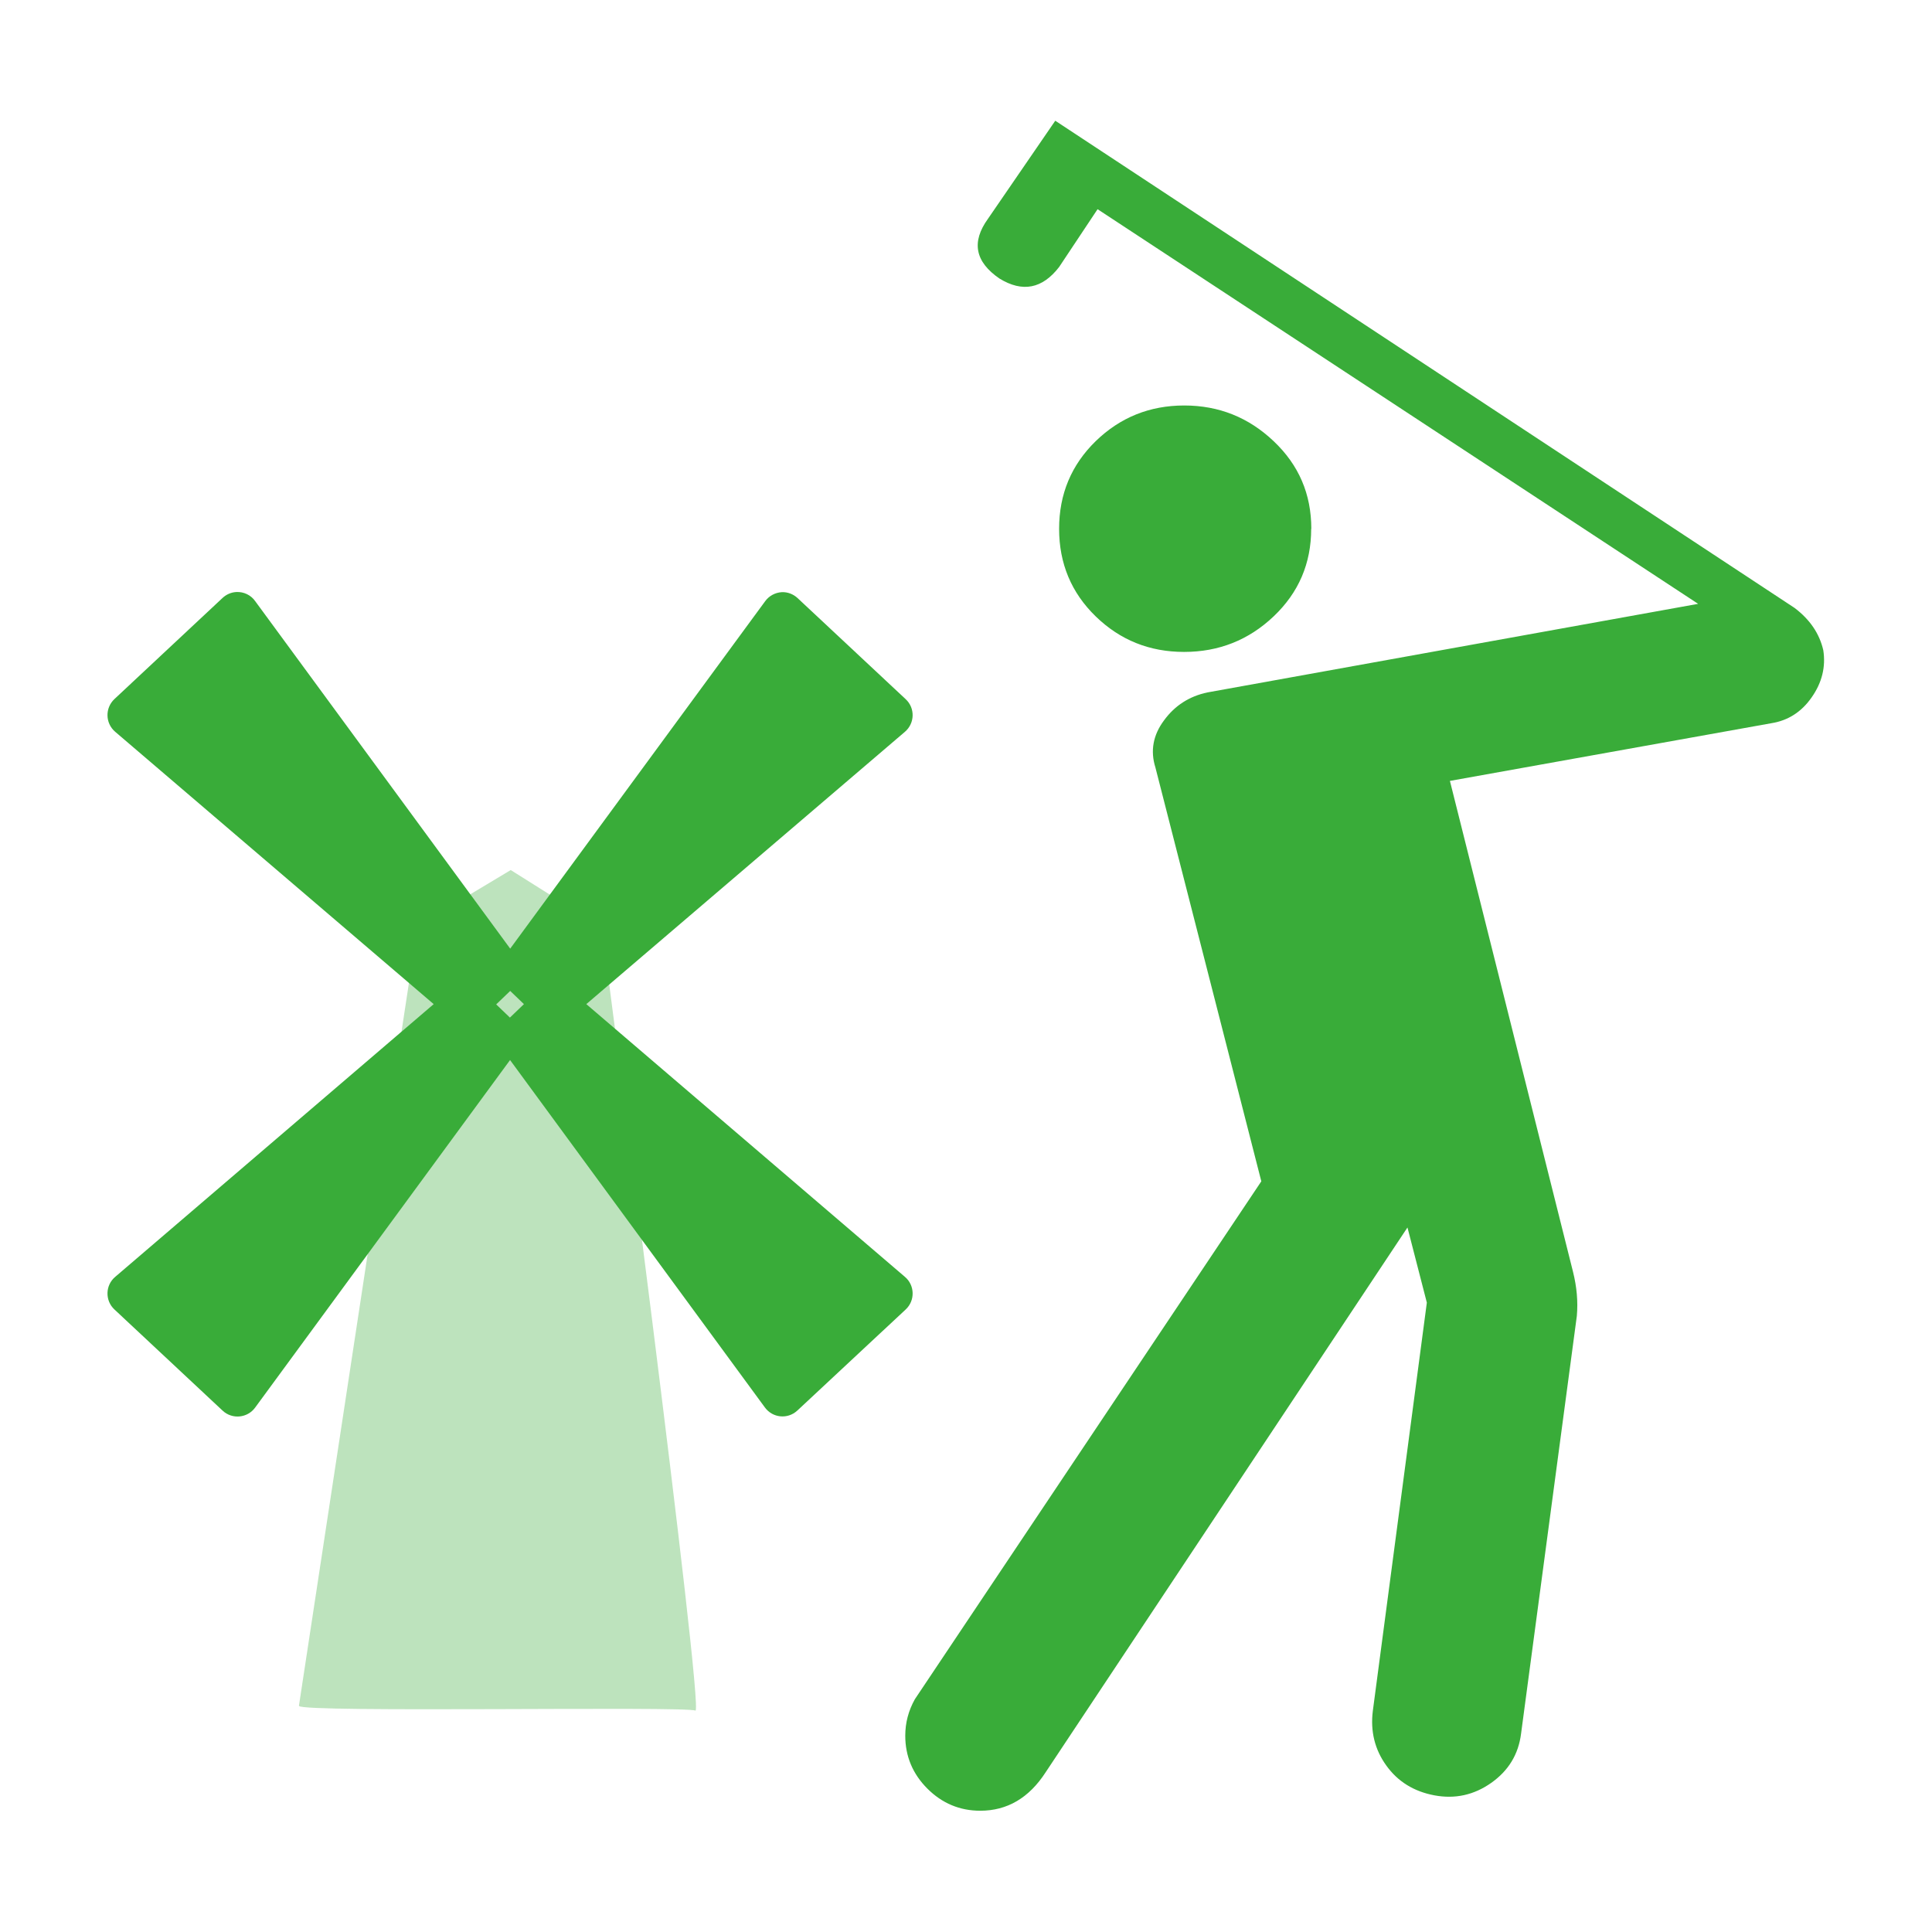 <?xml version="1.0" encoding="UTF-8" standalone="no"?>
<svg
   xmlns:dc="http://purl.org/dc/elements/1.1/"
   xmlns:cc="http://creativecommons.org/ns#"
   xmlns:rdf="http://www.w3.org/1999/02/22-rdf-syntax-ns#"
   xmlns:svg="http://www.w3.org/2000/svg"
   xmlns="http://www.w3.org/2000/svg"
   id="svg2"
   height="20"
   width="20"
   version="1.0">
  <defs
     id="defs4" />
  <g
     transform="matrix(1.422,0,0,1.422,-0.004,0.152)"
     id="g4489">
    <path
       style="opacity:0.5;fill:#39AC39;fill-opacity:0.667;fill-rule:evenodd;stroke:none;stroke-width:0.024"
       d="M 2.179,12.311 3.043,6.633 3.721,6.227 4.384,6.644 c 0,0 0.751,5.736 0.681,5.702 -0.071,-0.034 -2.871,0.017 -2.885,-0.034 z"
       id="path3457" />
    <path
       style="color:#000000;font-style:normal;font-variant:normal;font-weight:normal;font-stretch:normal;font-size:medium;line-height:normal;font-family:sans-serif;font-variant-ligatures:normal;font-variant-position:normal;font-variant-caps:normal;font-variant-numeric:normal;font-variant-alternates:normal;font-feature-settings:normal;text-indent:0;text-align:start;text-decoration:none;text-decoration-line:none;text-decoration-style:solid;text-decoration-color:#000000;letter-spacing:normal;word-spacing:normal;text-transform:none;writing-mode:lr-tb;direction:ltr;text-orientation:mixed;dominant-baseline:auto;baseline-shift:baseline;text-anchor:start;white-space:normal;shape-padding:0;clip-rule:nonzero;display:inline;overflow:visible;visibility:visible;opacity:1;isolation:auto;mix-blend-mode:normal;color-interpolation:sRGB;color-interpolation-filters:linearRGB;solid-color:#000000;solid-opacity:1;vector-effect:none;fill:#39AC39;fill-opacity:1;fill-rule:evenodd;stroke:none;stroke-width:0.319;stroke-linecap:round;stroke-linejoin:round;stroke-miterlimit:4;stroke-dasharray:none;stroke-dashoffset:0;stroke-opacity:1;color-rendering:auto;image-rendering:auto;shape-rendering:auto;text-rendering:auto;enable-background:accumulate"
       d="m 1.723,4.203 c -0.037,0.002 -0.072,0.017 -0.1,0.043 L 0.836,4.982 C 0.766,5.048 0.769,5.159 0.842,5.221 L 3.16,7.203 0.842,9.188 C 0.769,9.249 0.766,9.361 0.836,9.426 l 0.787,0.736 c 0.07,0.066 0.182,0.055 0.238,-0.023 l 1.855,-2.529 1.855,2.529 c 0.056,0.077 0.166,0.088 0.236,0.023 L 6.596,9.426 C 6.666,9.361 6.663,9.249 6.59,9.188 L 4.271,7.203 6.59,5.221 c 0.073,-0.062 0.076,-0.173 0.006,-0.238 l -0.787,-0.736 c -0.031,-0.029 -0.073,-0.045 -0.115,-0.043 -0.048,0.003 -0.093,0.027 -0.121,0.066 L 3.717,6.799 1.861,4.27 C 1.83,4.225 1.777,4.2 1.723,4.203 Z m 1.994,2.904 0.1,0.096 -0.102,0.098 -0.1,-0.096 z"
       id="path4180" />
    <path
       style="font-style:normal;font-weight:normal;font-size:40px;font-family:'Bitstream Vera Sans';fill-opacity:1;fill:#39AC39;stroke:none;stroke-width:0.024"
       d="M 9.549,3.743 C 9.549,3.49 9.458,3.278 9.275,3.105 9.093,2.932 8.876,2.845 8.624,2.845 8.372,2.845 8.157,2.932 7.979,3.105 7.802,3.278 7.713,3.49 7.713,3.743 c -4.8e-6,0.252 0.089,0.465 0.266,0.637 0.178,0.173 0.392,0.259 0.644,0.259 0.252,5.8e-6 0.47,-0.086 0.652,-0.259 0.182,-0.173 0.273,-0.385 0.273,-0.637 z M 7.139,13.075 c 0.196,-2e-6 0.355,-0.093 0.476,-0.28 L 10.249,8.829 10.39,9.376 9.997,12.347 c -0.019,0.149 0.014,0.283 0.098,0.399 0.084,0.117 0.201,0.189 0.35,0.217 0.15,0.028 0.288,-0.002 0.414,-0.091 0.126,-0.089 0.198,-0.208 0.217,-0.358 l 0.406,-3.041 c 0.009,-0.103 9.6e-5,-0.21 -0.028,-0.322 L 10.558,5.578 12.898,5.158 c 0.121,-0.019 0.22,-0.082 0.294,-0.189 0.075,-0.107 0.103,-0.222 0.084,-0.343 -0.028,-0.121 -0.098,-0.224 -0.21,-0.308 L 7.685,0.772 7.195,1.486 C 7.073,1.655 7.101,1.799 7.279,1.921 7.447,2.024 7.591,1.995 7.713,1.837 L 7.993,1.416 12.365,4.289 8.792,4.934 C 8.661,4.962 8.556,5.029 8.477,5.137 8.397,5.244 8.376,5.359 8.414,5.48 l 0.771,3.013 -2.522,3.77 c -0.047,0.084 -0.07,0.172 -0.07,0.266 -3.9e-6,0.149 0.054,0.278 0.161,0.385 0.107,0.107 0.236,0.161 0.385,0.161 z"
       id="flowRoot2383" />
  </g>
</svg>
